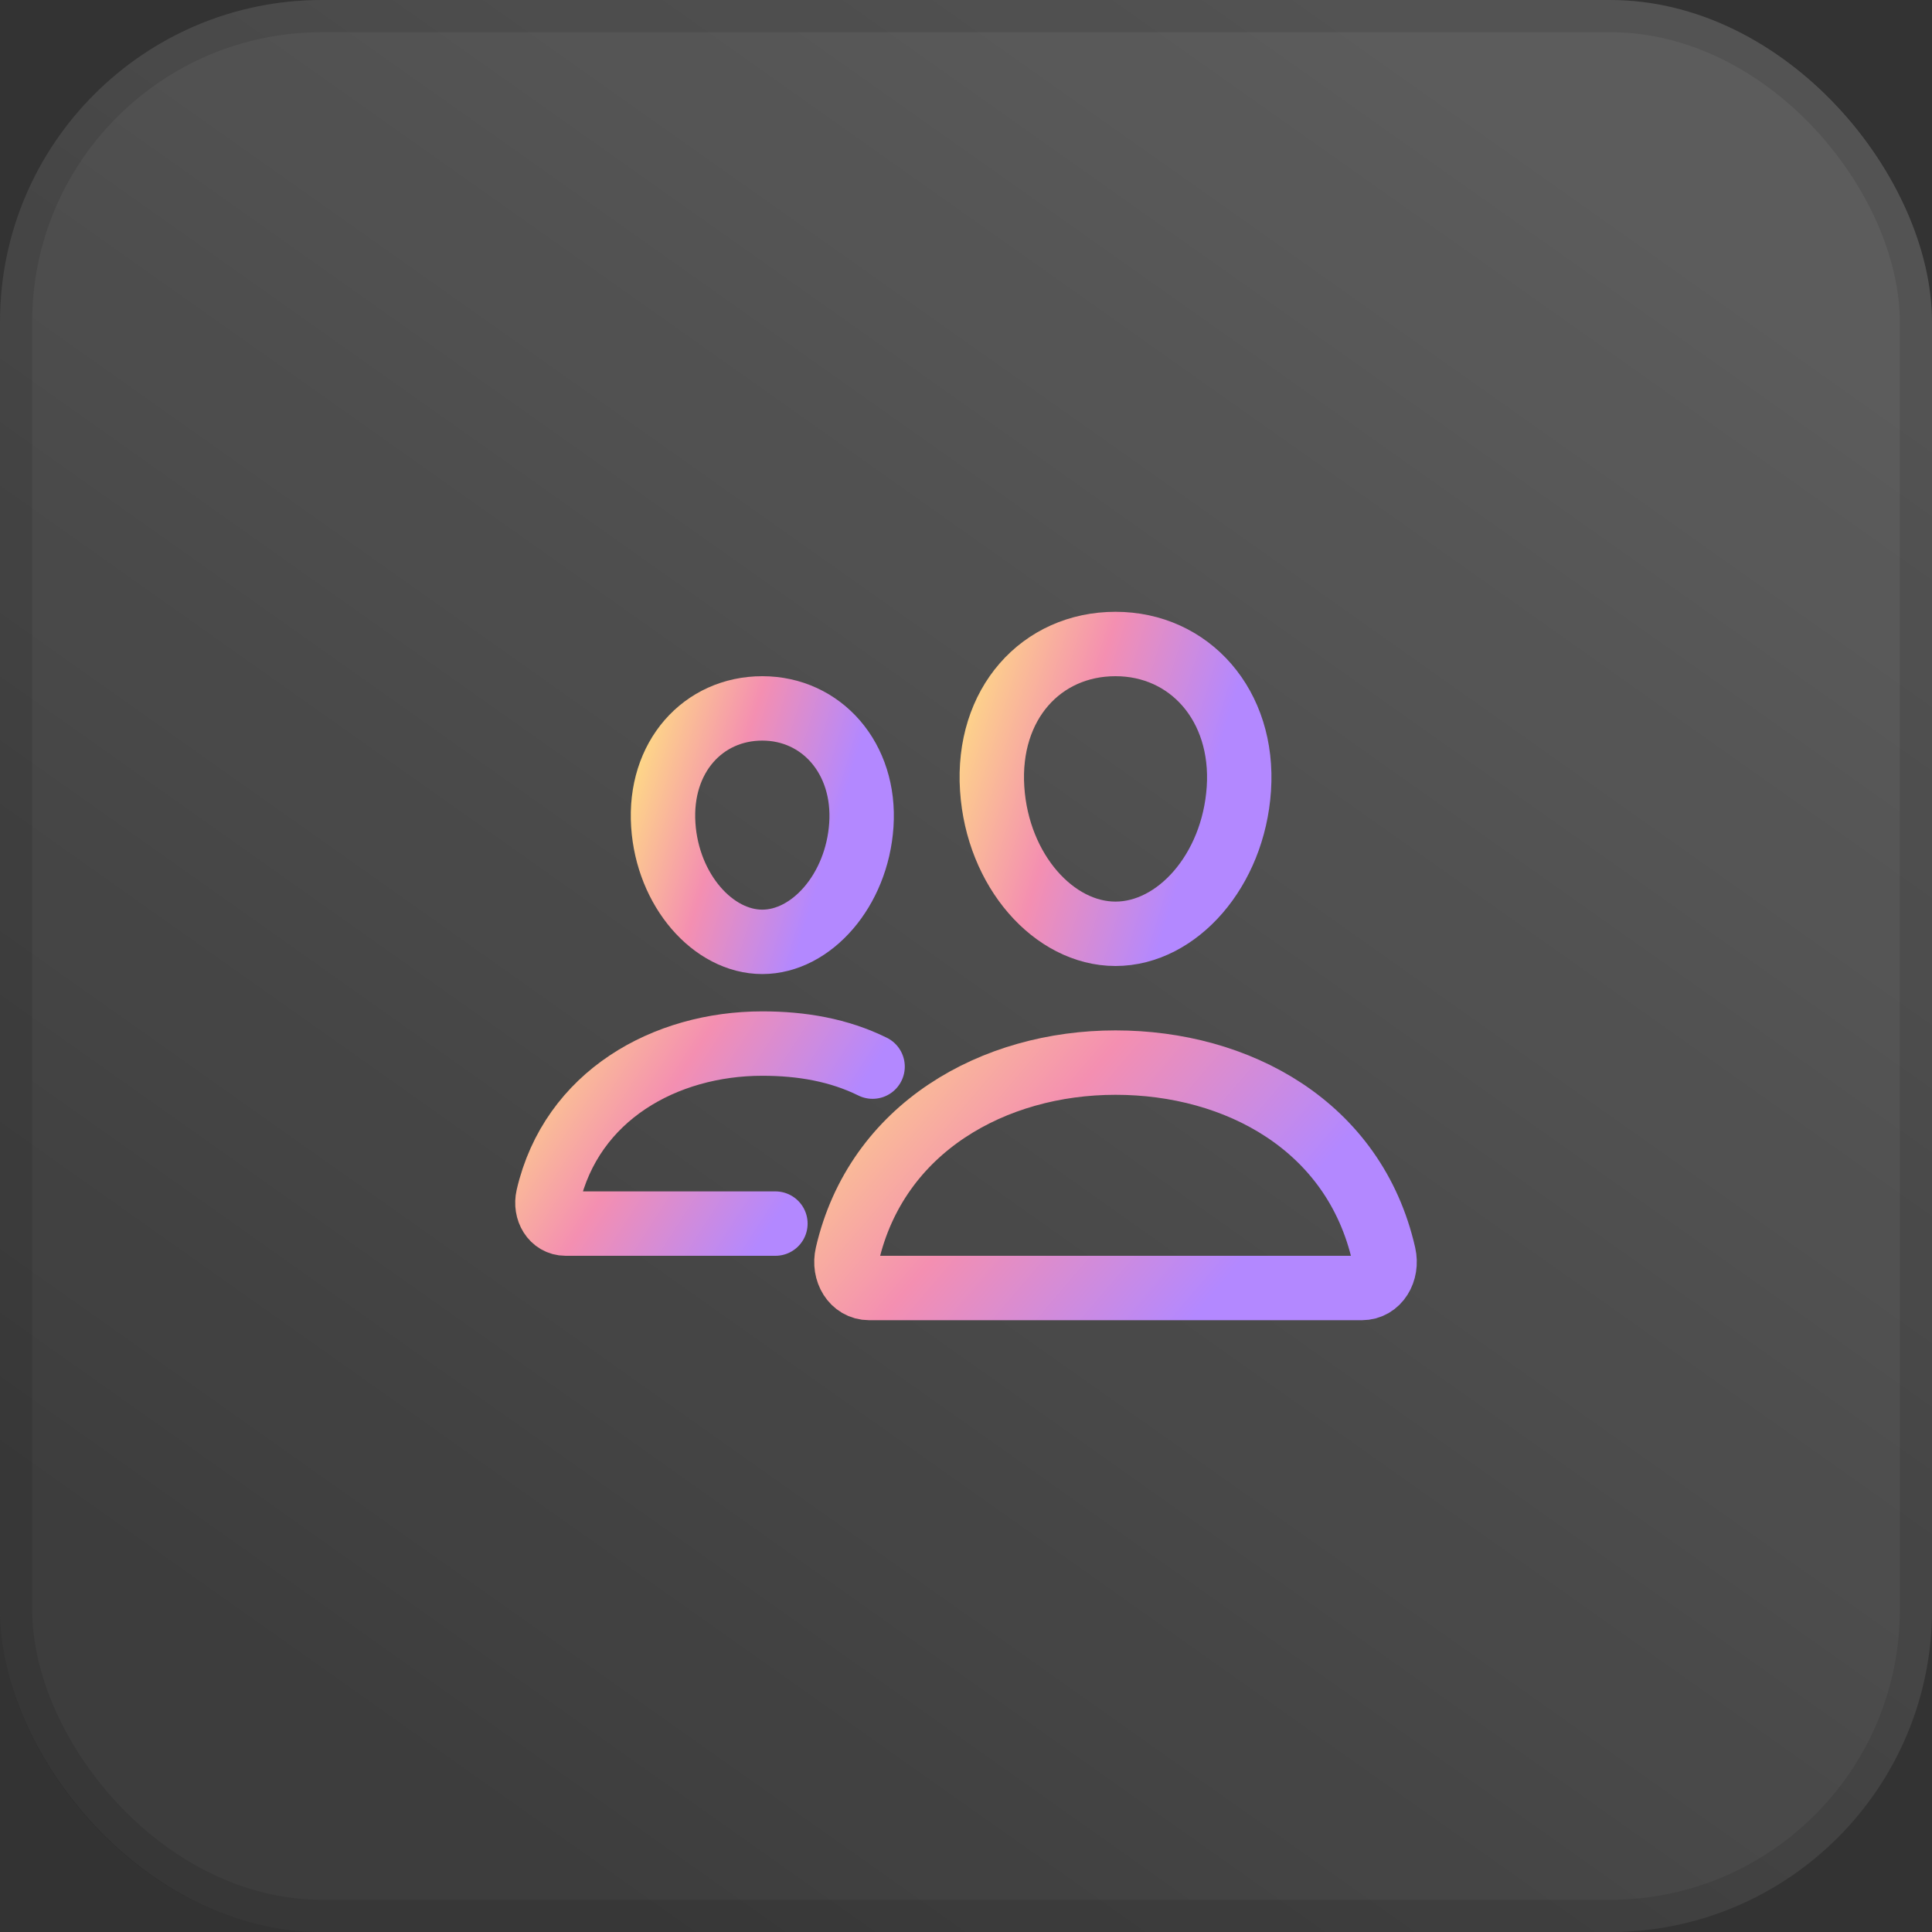 <svg width="60" height="60" viewBox="0 0 60 60" fill="none" xmlns="http://www.w3.org/2000/svg">
<rect x="0" y="0" width="60" height="60" fill="#333333" stroke="none"/>
<rect width="60" height="60" rx="10" fill="url(#paint0_linear_2172_297)"/>
<rect x="0.5" y="0.5" width="59" height="59" rx="9.5" stroke="black" stroke-opacity="0.1"/>
<path d="M38.474 24.5C38.304 27.042 36.553 29 34.643 29C32.734 29 30.98 27.043 30.813 24.5C30.639 21.856 32.343 20 34.643 20C36.943 20 38.648 21.904 38.474 24.5Z" stroke="url(#paint1_linear_2172_297)" stroke-width="2" stroke-linecap="round" stroke-linejoin="round"/>
<path d="M34.643 33C30.861 33 27.224 35.023 26.313 38.963C26.192 39.484 26.495 40 26.993 40H42.294C42.791 40 43.093 39.484 42.974 38.963C42.063 34.96 38.426 33 34.643 33Z" stroke="url(#paint2_linear_2172_297)" stroke-width="2" stroke-miterlimit="10"/>
<path d="M26.75 25.621C26.614 27.651 25.2 29.25 23.674 29.25C22.149 29.25 20.732 27.652 20.599 25.621C20.46 23.509 21.837 22 23.674 22C25.512 22 26.889 23.548 26.75 25.621Z" stroke="url(#paint3_linear_2172_297)" stroke-width="2" stroke-linecap="round" stroke-linejoin="round"/>
<path d="M27.099 33.125C26.051 32.608 24.897 32.409 23.675 32.409C20.657 32.409 17.749 34.025 17.021 37.172C16.925 37.588 17.168 38 17.565 38H24.081" stroke="url(#paint4_linear_2172_297)" stroke-width="2" stroke-miterlimit="10" stroke-linecap="round"/>
<defs>
<linearGradient id="paint0_linear_2172_297" x1="3.227" y1="48.48" x2="38.86" y2="-1.888" gradientUnits="userSpaceOnUse">
<stop stop-color="white" stop-opacity="0.05"/>
<stop offset="1" stop-color="white" stop-opacity="0.2"/>
</linearGradient>
<linearGradient id="paint1_linear_2172_297" x1="30.552" y1="18.098" x2="38.688" y2="20.581" gradientUnits="userSpaceOnUse">
<stop stop-color="#FFE082"/>
<stop offset="0.5" stop-color="#F48FB1"/>
<stop offset="1" stop-color="#B388FF"/>
</linearGradient>
<linearGradient id="paint2_linear_2172_297" x1="25.746" y1="31.521" x2="36.937" y2="41.072" gradientUnits="userSpaceOnUse">
<stop stop-color="#FFE082"/>
<stop offset="0.5" stop-color="#F48FB1"/>
<stop offset="1" stop-color="#B388FF"/>
</linearGradient>
<linearGradient id="paint3_linear_2172_297" x1="20.389" y1="20.468" x2="26.926" y2="22.456" gradientUnits="userSpaceOnUse">
<stop stop-color="#FFE082"/>
<stop offset="0.5" stop-color="#F48FB1"/>
<stop offset="1" stop-color="#B388FF"/>
</linearGradient>
<linearGradient id="paint4_linear_2172_297" x1="16.673" y1="31.228" x2="24.922" y2="36.553" gradientUnits="userSpaceOnUse">
<stop stop-color="#FFE082"/>
<stop offset="0.5" stop-color="#F48FB1"/>
<stop offset="1" stop-color="#B388FF"/>
</linearGradient>
</defs>
</svg>
